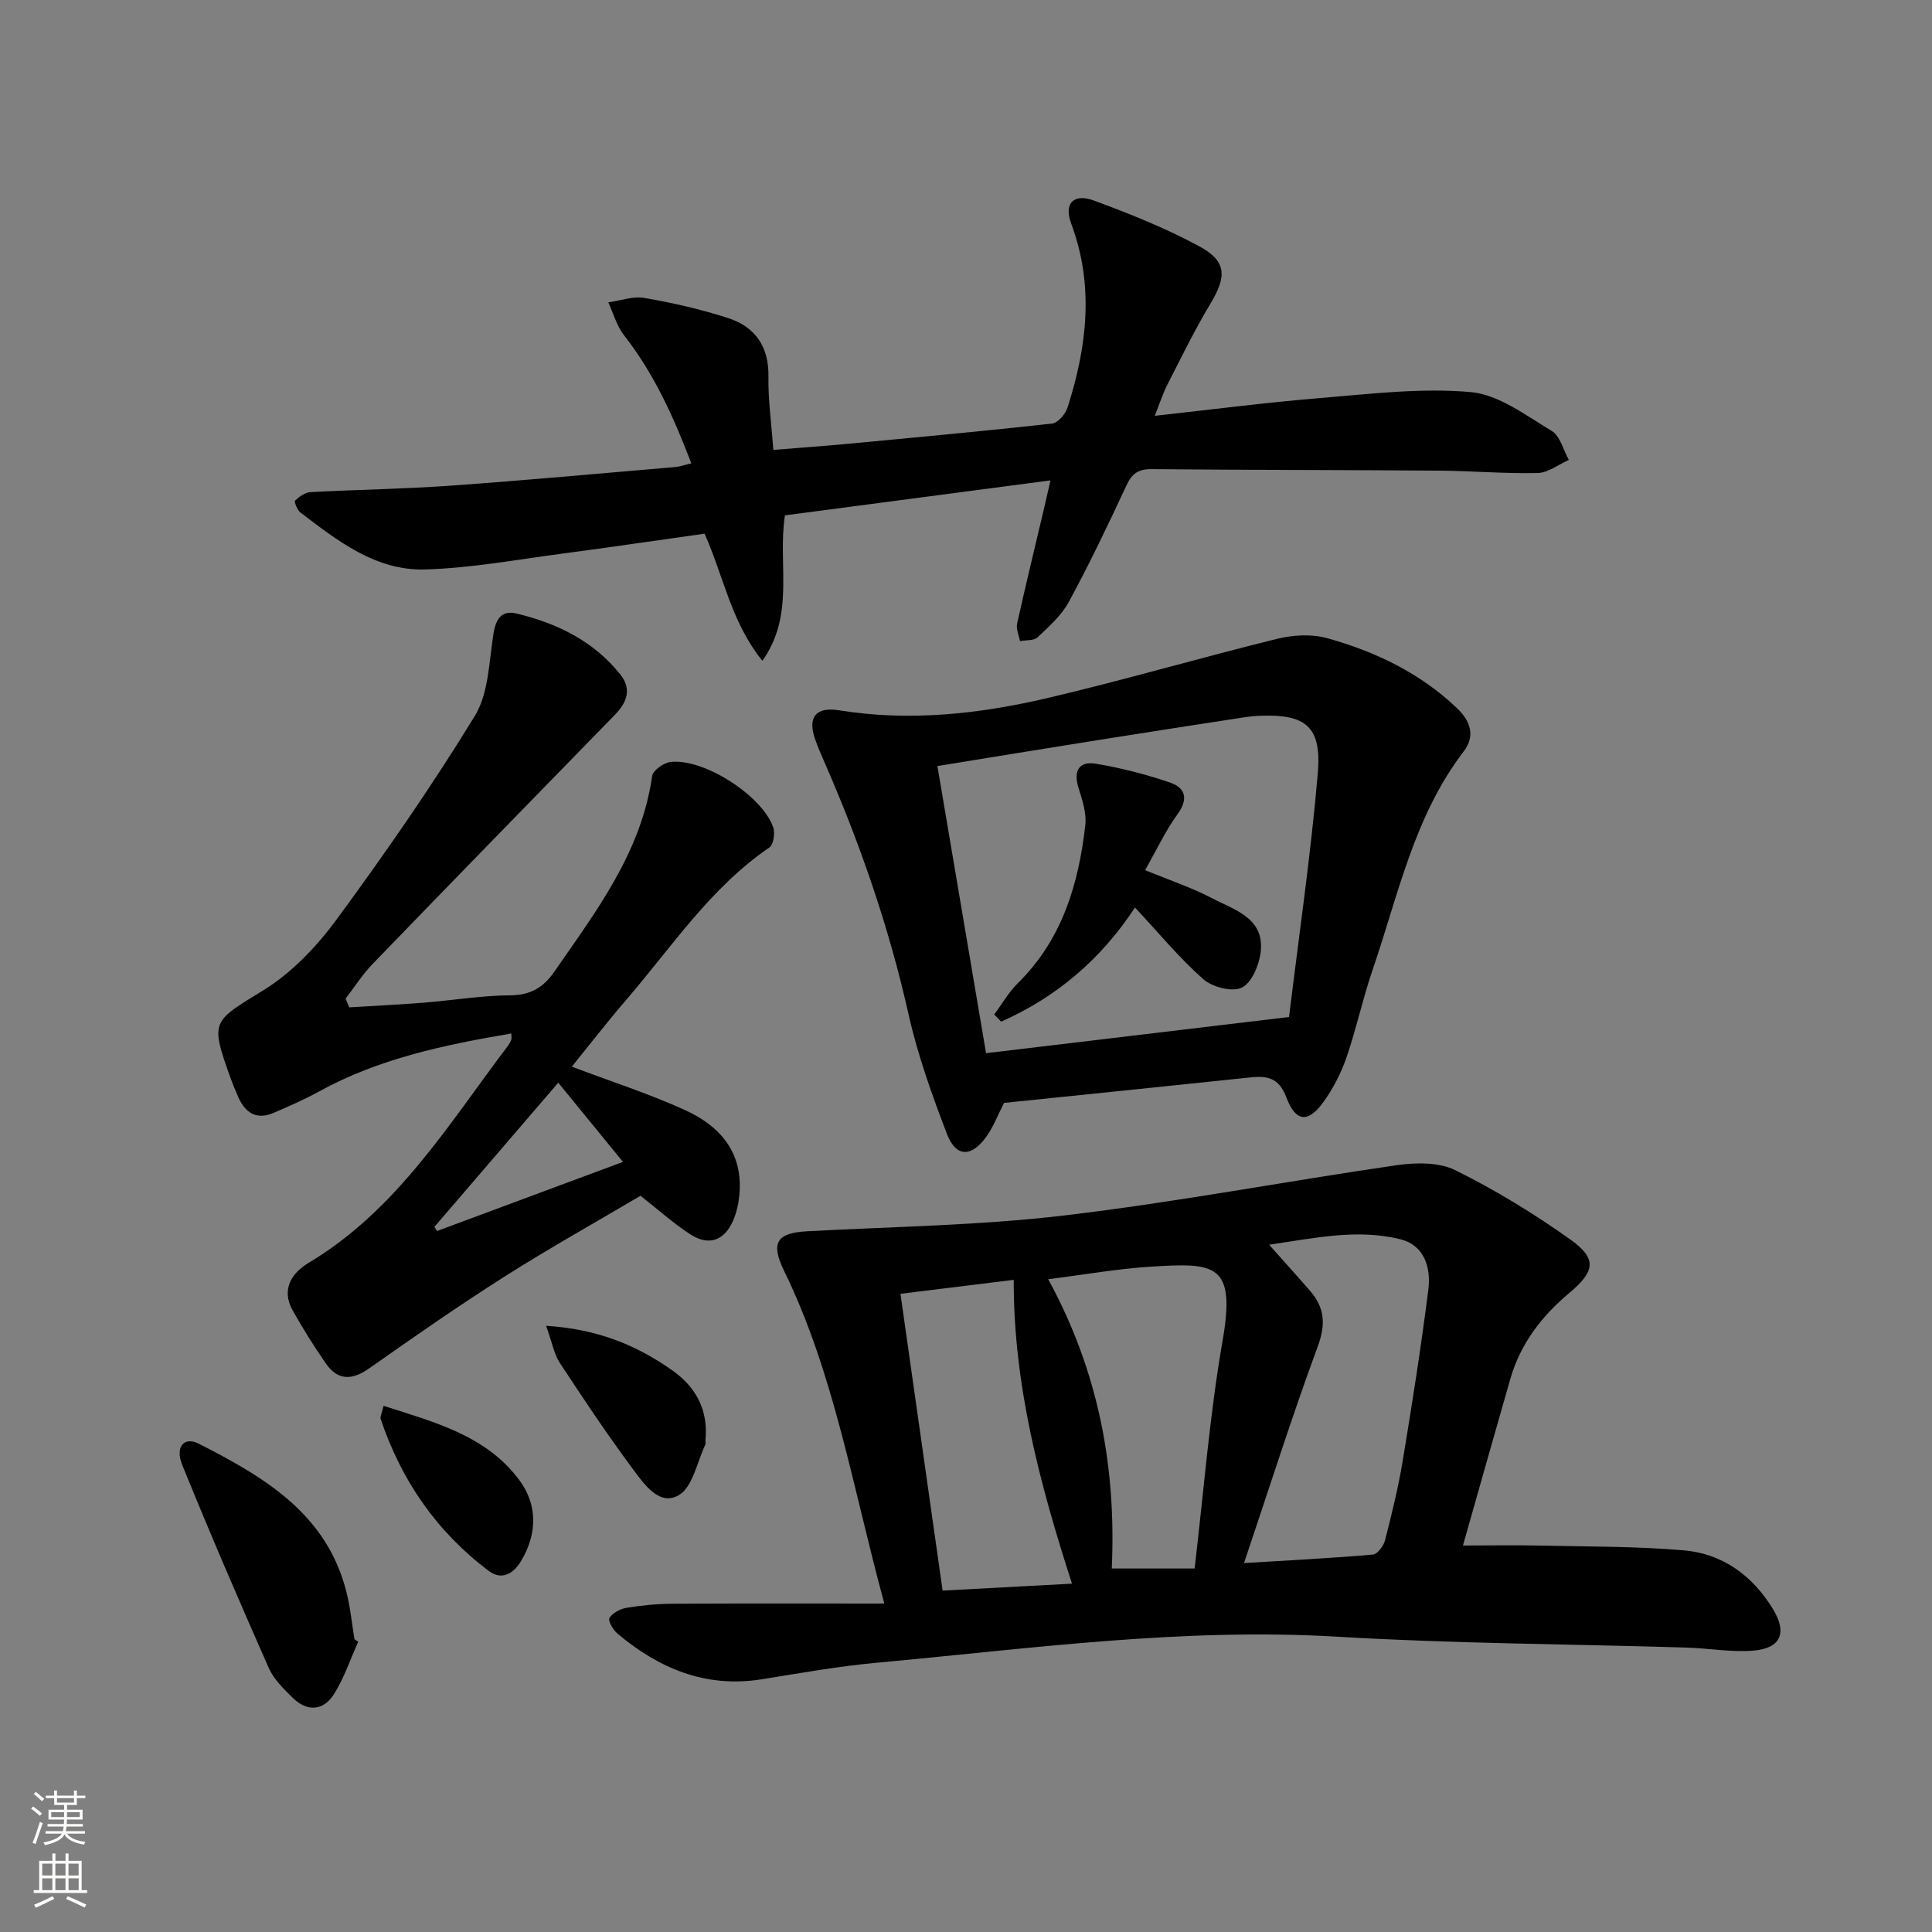 <svg enable-background="new 0 0 400 400" viewBox="0 0 400 400" xmlns="http://www.w3.org/2000/svg"><rect x="0" y="0" width="400" height="400" fill="#808080" stroke="none"/><g fill="#010000"><path d="m183.09 332c-6.64-24.42-10.39-47.63-20.75-68.88-2.83-5.8-1.56-7.86 4.78-8.2 17.75-.96 35.59-1.19 53.2-3.27 23.04-2.72 45.88-7.08 68.85-10.41 3.96-.57 8.74-.65 12.15 1.04 8.28 4.11 16.27 8.98 23.81 14.35 5.55 3.95 5.12 6.58-.17 11.02-5.75 4.81-10.16 10.53-12.26 17.82-3.29 11.44-6.51 22.9-9.81 34.51 5.87 0 11.09-.1 16.31.02 9.8.22 19.64.14 29.39.98 8.06.69 14.26 5.23 18.49 12.17 2.98 4.9 1.64 8.12-4.04 8.59-4.58.38-9.26-.49-13.9-.63-24.11-.73-48.25-.82-72.32-2.25-32.08-1.9-63.71 2.49-95.46 5.41-7.93.73-15.79 2.15-23.66 3.41-11.57 1.84-21.24-2.21-29.87-9.47-.9-.76-2-2.68-1.65-3.23.65-1.04 2.2-1.87 3.49-2.09 3.1-.51 6.27-.83 9.41-.85 14.27-.09 28.56-.04 44.01-.04zm74.47-8.38c9.56-.58 18.12-1.02 26.66-1.76.95-.08 2.23-1.77 2.53-2.93 1.4-5.46 2.75-10.95 3.67-16.5 1.95-11.77 3.8-23.57 5.3-35.41.57-4.52-.79-9.2-5.77-10.44-8.91-2.22-17.79-.25-27.19 1.13 3.2 3.6 5.87 6.54 8.47 9.54 2.98 3.44 3.31 6.86 1.63 11.42-5.37 14.56-10.05 29.37-15.3 44.95zm-10.23 1.12c1.9-16.01 3.1-31.74 5.8-47.2 2.79-15.99-1.63-16.11-14.75-15.3-6.95.43-13.85 1.66-21.36 2.61 10.51 19.27 14.1 39.08 13.16 59.89zm-52.17 4.58c9.31-.5 17.75-.96 26.78-1.44-6.64-20.61-12.11-41.02-12.06-62.9-7.88.97-15.33 1.89-23.45 2.89 2.94 20.67 5.79 40.79 8.73 61.45z"/><path d="m72.31 208.56c5.15-.32 10.31-.56 15.46-.97 5.96-.48 11.91-1.48 17.87-1.52 4.17-.03 6.84-1.6 9.08-4.83 8.7-12.56 18.05-24.75 20.3-40.58.16-1.16 2.38-2.73 3.79-2.9 6.82-.82 18.9 6.88 21.27 13.49.43 1.2.07 3.63-.8 4.22-12.21 8.34-20.2 20.6-29.61 31.52-3.88 4.5-7.52 9.21-11.28 13.85 8.16 3.09 16.02 5.61 23.48 9.01 7.29 3.32 12.07 8.88 11.2 17.64-.18 1.79-.59 3.63-1.31 5.27-1.81 4.12-5.02 5.26-8.83 2.8-3.47-2.24-6.57-5.05-10.32-7.99-9.19 5.44-18.87 10.84-28.21 16.77-9.52 6.04-18.77 12.5-28 18.99-3.56 2.5-6.49 2.5-8.96-1.07-2.46-3.55-4.76-7.23-6.87-11-2.4-4.3-.15-7.72 3.28-9.77 18.24-10.89 28.95-28.61 41.25-44.89.3-.39.56-.84.74-1.29.11-.27.02-.62.02-1.34-13.82 2.36-27.39 5.17-39.81 12.01-3.04 1.67-6.24 3.07-9.43 4.44-3.43 1.47-5.78.06-7.23-3.15-.61-1.36-1.18-2.74-1.68-4.14-4.27-11.85-3.77-11.57 6.84-18.12 5.89-3.63 11.07-9.1 15.21-14.74 10.03-13.65 19.71-27.61 28.55-42.05 2.88-4.71 2.93-11.26 3.86-17.03.49-3.05 1.68-4.9 4.74-4.17 8.42 2.01 15.98 5.69 21.52 12.62 2.45 3.06 1.34 5.83-1.15 8.38-16.73 17.15-33.46 34.3-50.11 51.53-2.11 2.18-3.76 4.79-5.62 7.21.25.6.5 1.2.76 1.8zm43.27 15.6c-8.68 10.11-17.16 19.98-25.64 29.85.18.29.36.57.54.86 12.61-4.69 25.22-9.37 38.5-14.31-4.85-5.94-9.03-11.06-13.4-16.4z"/><path d="m239.08 86.09c11.86-1.3 23.05-2.76 34.27-3.68 10.37-.85 20.89-2.15 31.16-1.23 5.81.52 11.41 4.84 16.76 8.04 1.75 1.05 2.39 3.95 3.54 6-2.15.95-4.28 2.66-6.45 2.71-6.81.16-13.62-.44-20.44-.49-19.82-.15-39.65-.12-59.47-.31-2.75-.03-4.08.89-5.24 3.38-3.77 8.13-7.65 16.22-11.91 24.09-1.52 2.81-4.11 5.11-6.48 7.35-.77.73-2.4.55-3.64.78-.22-1.2-.84-2.5-.6-3.6 1.79-8.09 3.76-16.15 5.66-24.22.33-1.39.64-2.78 1.25-5.45-18.93 2.49-36.95 4.87-54.98 7.24-1.55 10.19 2.16 20.42-4.66 30.11-6.45-7.94-8-17.4-11.98-26.32-9.66 1.36-19.44 2.81-29.24 4.1-9.54 1.25-19.08 3.04-28.66 3.31-10.16.29-18.06-5.92-25.77-11.79-.66-.51-1.34-2.23-1.1-2.46.85-.83 2.06-1.7 3.18-1.76 9.63-.52 19.28-.65 28.89-1.33 15.58-1.11 31.13-2.54 46.69-3.87.95-.08 1.87-.43 3.27-.76-3.68-9.63-7.73-18.6-13.94-26.53-1.51-1.93-2.19-4.51-3.25-6.8 2.51-.35 5.13-1.33 7.51-.91 5.85 1.02 11.69 2.34 17.33 4.17 5.6 1.82 8.43 5.93 8.32 12.15-.08 4.78.61 9.57 1.01 15.14 5.27-.43 10.16-.77 15.05-1.23 14.22-1.34 28.45-2.65 42.65-4.22 1.21-.13 2.79-1.98 3.22-3.35 4.03-12.59 5.54-25.25.74-38.08-1.54-4.13.48-6.3 4.71-4.75 7.43 2.74 14.86 5.71 21.81 9.47 5.74 3.1 5.7 6.26 2.3 11.91-3.25 5.4-6.01 11.1-8.89 16.72-.95 1.86-1.59 3.89-2.62 6.47z"/><path d="m207.88 228.34c-1.31 2.53-2.24 5.07-3.78 7.15-3.11 4.2-6.23 4.06-8.08-.8-3.07-8.04-6.01-16.22-7.89-24.59-4.09-18.24-10.16-35.74-17.66-52.81-.6-1.37-1.18-2.75-1.68-4.16-1.64-4.57.06-6.85 4.92-6.07 14.55 2.35 28.91.79 43.04-2.51 15.97-3.74 31.74-8.37 47.67-12.29 3.29-.81 7.16-1.03 10.37-.13 10 2.79 19.26 7.22 26.91 14.53 2.8 2.67 3.75 5.78 1.36 8.89-10.31 13.44-13.57 29.79-18.89 45.28-2.04 5.96-3.35 12.16-5.4 18.11-1.12 3.24-2.76 6.43-4.76 9.21-3.16 4.38-5.74 4.21-7.68-.94-1.57-4.16-4.01-4.51-7.59-4.13-17.02 1.8-34.04 3.53-50.86 5.26zm59-17.78c2.01-16.54 4.49-33.42 5.95-50.38.85-9.85-2.49-12.43-12.37-11.97-1.32.06-2.65.27-3.96.47-9.67 1.49-19.34 2.98-29 4.52-11.09 1.76-22.17 3.58-33.42 5.4 3.43 20.24 6.79 40.06 10.07 59.45 20.83-2.5 40.91-4.89 62.73-7.49z"/><path d="m74.16 339.92c-1.66 3.67-2.93 7.58-5.08 10.93-2.18 3.39-5.53 3.57-8.48.66-1.88-1.85-3.93-3.84-4.96-6.18-6.16-13.94-12.2-27.94-17.92-42.06-1.52-3.75.43-5.91 3.43-4.37 13.48 6.88 26.48 14.44 30.57 30.69.81 3.2 1.13 6.52 1.67 9.79.26.17.51.35.77.54z"/><path d="m113.06 274.49c10.58.67 18.64 3.96 26.06 9.18 5.03 3.54 7.52 8.26 6.94 14.47-.03.33.09.72-.04.99-1.72 3.6-2.58 8.69-5.45 10.41-4 2.39-7.19-2.23-9.47-5.29-5.33-7.17-10.29-14.61-15.2-22.08-1.19-1.84-1.59-4.21-2.84-7.68z"/><path d="m79.41 291.06c10.65 3.42 21.18 6.14 28.04 15.28 3.87 5.15 3.85 11.17.41 16.88-1.6 2.67-4.02 4.01-6.66 2.03-10.77-8.1-18.13-18.74-22.4-31.51-.12-.4.2-.93.61-2.68z"/><path d="m205.84 210.03c1.62-2.17 2.98-4.59 4.89-6.47 9.17-9.02 12.58-20.49 13.97-32.74.28-2.49-.63-5.22-1.41-7.71-1.09-3.51.1-5.57 3.59-4.99 5.18.86 10.33 2.19 15.31 3.88 3.28 1.11 3.91 3.41 1.57 6.62-2.48 3.42-4.29 7.33-6.68 11.53 5.16 2.13 9.69 3.63 13.86 5.82 4.67 2.45 10.95 4.08 10.06 11.23-.33 2.66-1.87 6.32-3.92 7.29-2 .95-6.09-.12-7.96-1.77-4.95-4.37-9.2-9.54-14.13-14.83-7.06 10.77-16.32 18.59-27.72 23.63-.47-.5-.95-1-1.43-1.49z"/></g><path d="m6.44 374.46.42-.45c.65.47 1.27.95 1.85 1.44l-.45.49c-.65-.56-1.25-1.06-1.82-1.48m.93 7.33-.63-.26c.55-1.36 1.05-2.8 1.52-4.33.19.1.38.19.59.27-.46 1.29-.95 2.73-1.48 4.32m-.38-10.38.44-.42c.43.34 1.01.82 1.74 1.44l-.49.49c-.53-.51-1.09-1.01-1.69-1.51m2.5.35h1.72v-1.04h.59v1.04h3.52v-1.04h.59v1.04h1.75v.53h-1.75v1.42h-2.03v.97h3.22v2.03h-3.24c0 .35-.01.66-.03.93h3.32v.53h-3.37c-.03.27-.08.58-.15.94h3.96v.53h-3.71c.67.92 1.93 1.48 3.79 1.68-.13.24-.23.44-.29.59-2.13-.38-3.48-1.08-4.04-2.12-.43.97-1.77 1.72-4.03 2.23-.09-.19-.2-.37-.33-.55 2.1-.42 3.37-1.03 3.81-1.83h-3.36v-.53h3.58c.08-.29.13-.61.16-.94h-3.33v-.53h3.39c.02-.27.04-.58.04-.93h-3.23v-2.03h3.25v-.97h-2.07v-1.42h-1.73zm1.12 3.44v1h2.65c.01-.3.02-.44.01-.4v-.25-.35zm1.19-2h3.52v-.91h-3.52zm4.71 2h-2.63v.59c0 .15-.01.28-.01.4h2.64z" fill="#fbfcfa"/><path d="m13.56 383.74h.63v1.52h2.72v6.07h1.13v.6h-11.06v-.6h1.13v-6.07h2.73v-1.52h.63v1.52h2.1v-1.52zm-2.69 8.83.38.56c-1.24.63-2.53 1.25-3.85 1.85-.1-.21-.21-.42-.34-.63 1.36-.55 2.63-1.15 3.81-1.78m-2.13-4.27h2.1v-2.45h-2.1zm0 3.04h2.1v-2.46h-2.1zm2.72-3.04h2.1v-2.45h-2.1zm0 3.04h2.1v-2.46h-2.1zm6.07 3.6c-1.41-.71-2.7-1.3-3.86-1.78l.35-.56c1.45.62 2.75 1.19 3.84 1.72zm-1.25-9.09h-2.1v2.45h2.1zm-2.09 5.49h2.1v-2.46h-2.1z" fill="#fbfcfa"/></svg>